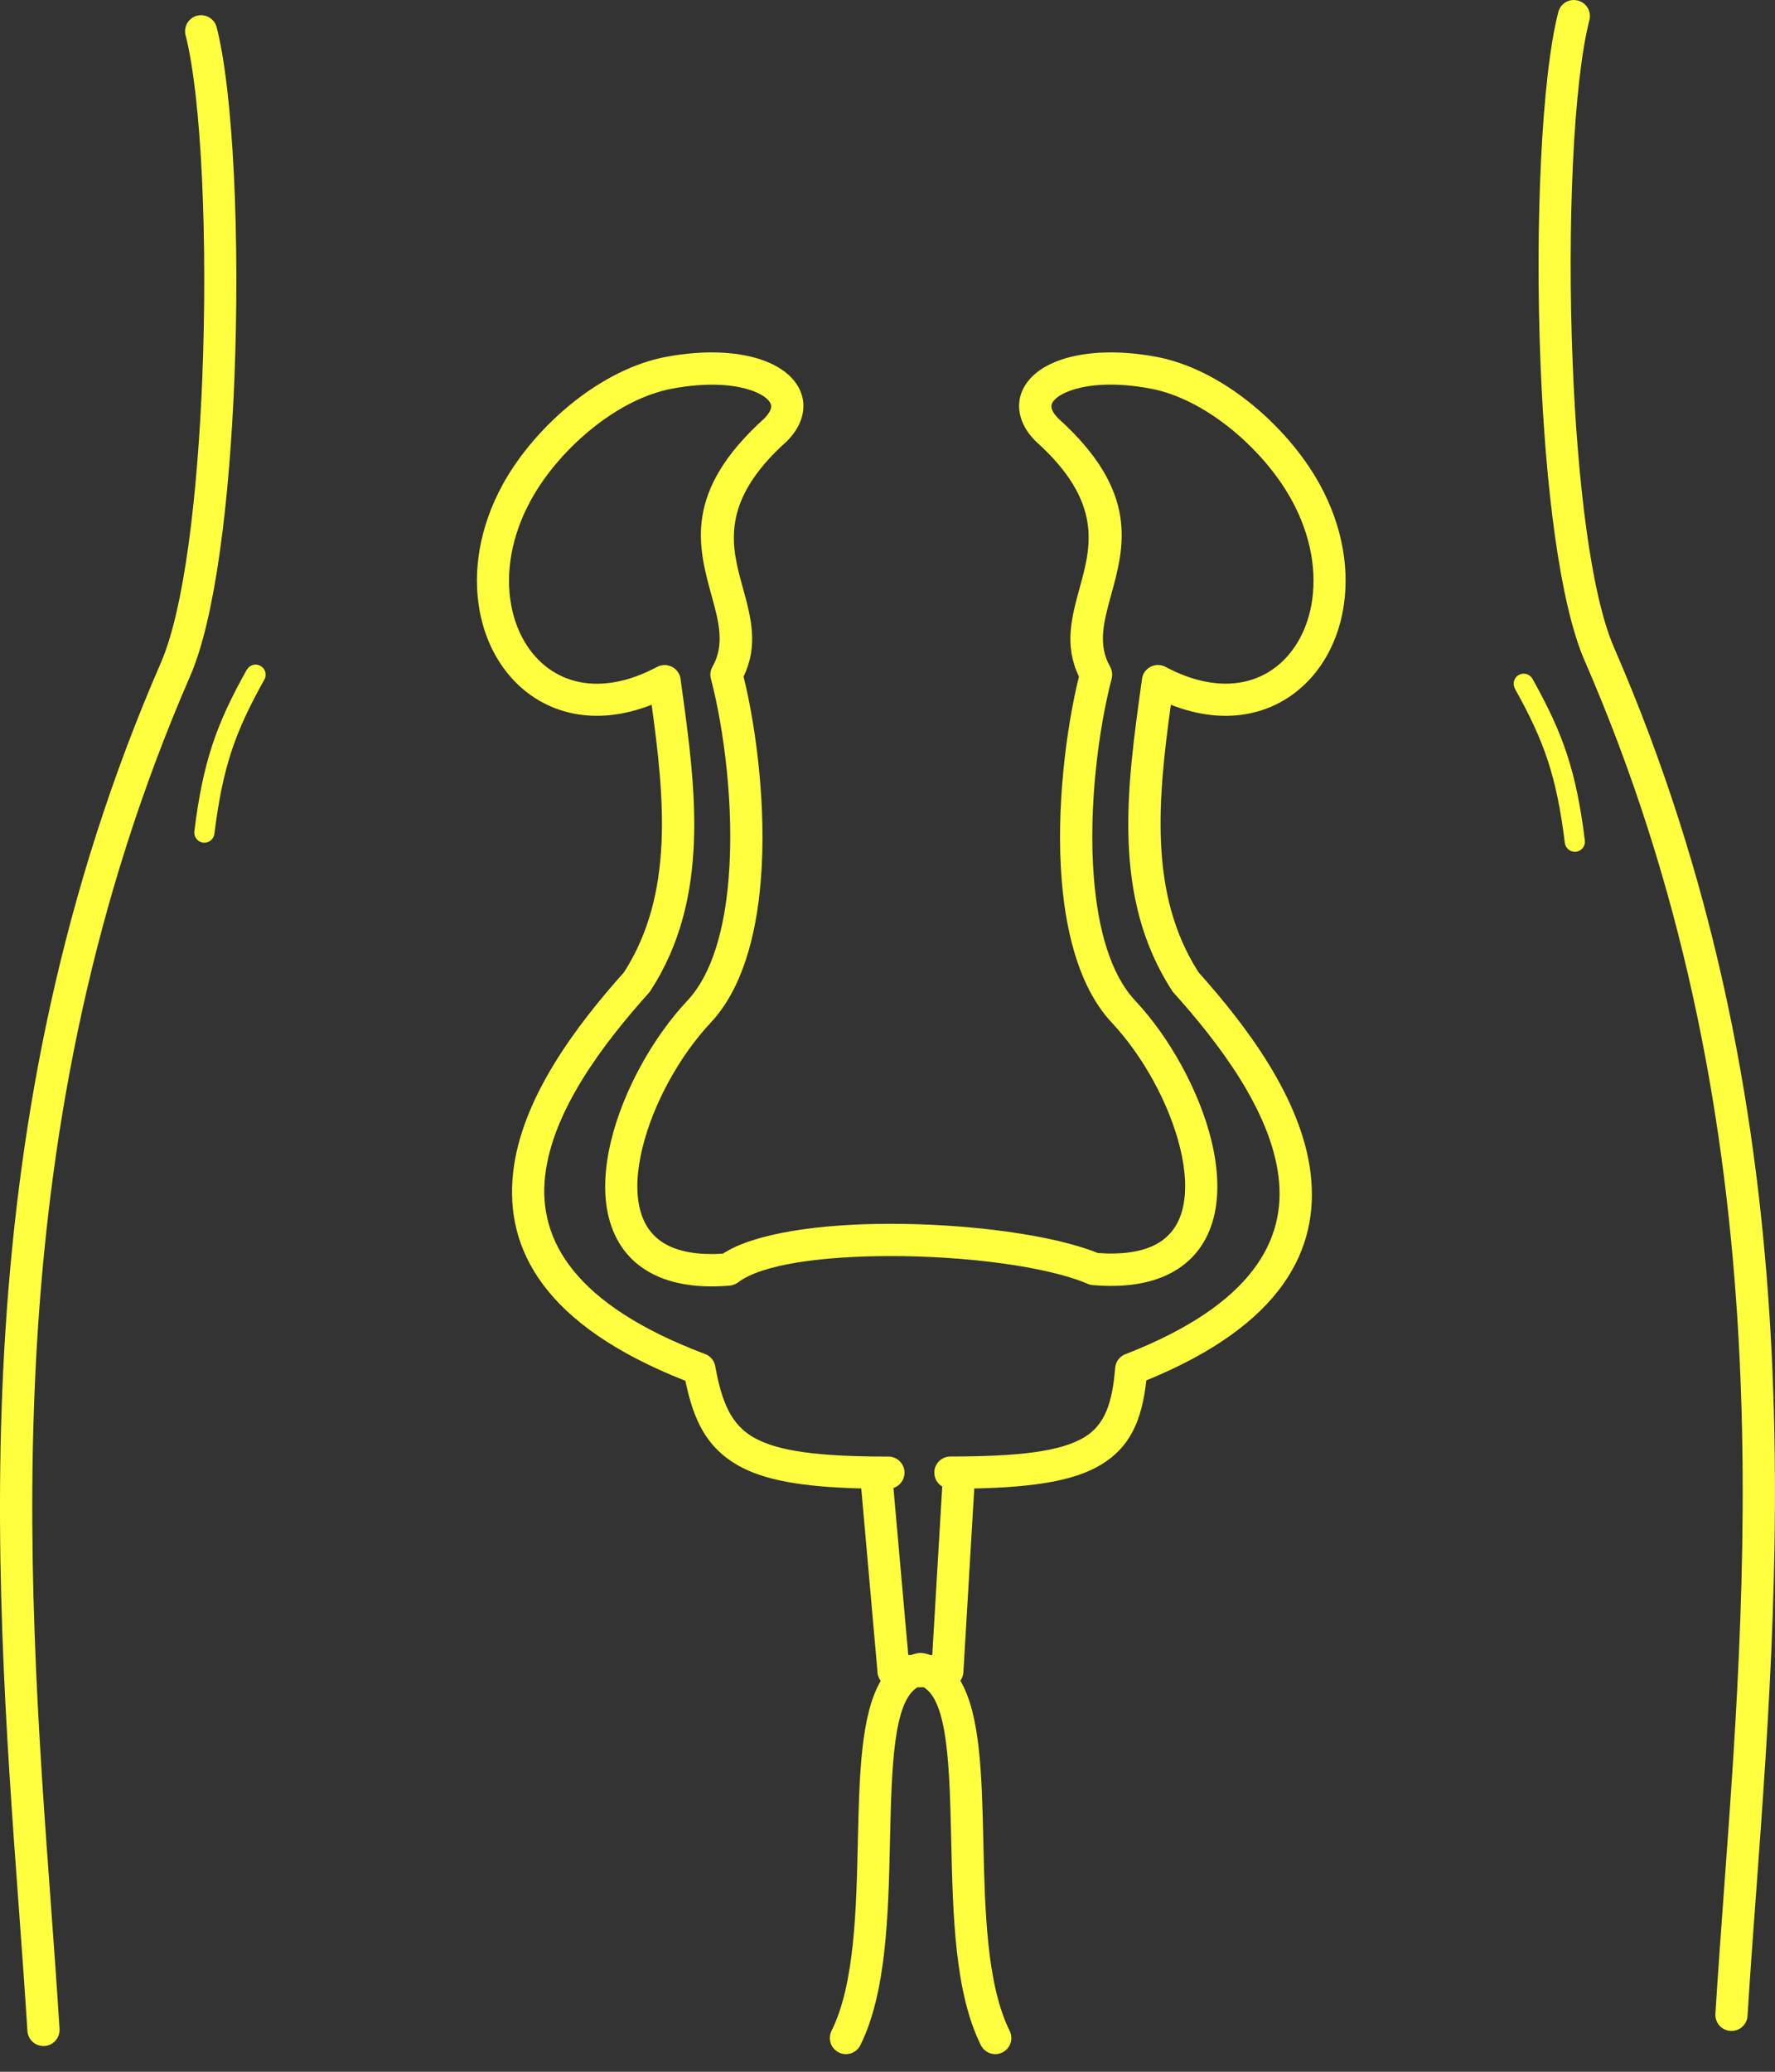 <svg width="66" height="77" viewBox="0 0 66 77" fill="none" xmlns="http://www.w3.org/2000/svg">
<rect x="0" y="0" width="66" height="77" fill="#333333" stroke="none"/>
<g clip-path="url(#clip0)">
<path d="M57.942 0.45C58.023 0.131 58.348 -0.064 58.669 0.02C58.987 0.1 59.182 0.426 59.099 0.746C58.504 3.065 58.27 8.361 58.475 13.466C58.651 17.861 59.149 22.08 60.017 24.074C67.441 41.123 66.232 57.615 65.298 70.345C65.179 71.952 65.066 73.499 64.979 74.919C64.96 75.249 64.677 75.501 64.347 75.482C64.017 75.463 63.764 75.18 63.784 74.849C63.878 73.341 63.988 71.829 64.103 70.261C65.028 57.656 66.227 41.328 58.921 24.554C57.989 22.415 57.462 18.037 57.281 13.515C57.073 8.312 57.322 2.876 57.941 0.452L57.942 0.45ZM9.178 24.893C9.277 24.712 9.506 24.647 9.686 24.749C9.867 24.848 9.932 25.077 9.83 25.257C9.278 26.245 8.889 27.062 8.602 27.938C8.315 28.813 8.127 29.755 7.971 30.992C7.946 31.197 7.758 31.342 7.553 31.319C7.348 31.293 7.203 31.105 7.226 30.9C7.386 29.617 7.586 28.633 7.889 27.707C8.192 26.782 8.598 25.923 9.175 24.892H9.178V24.893ZM56.33 25.593C56.23 25.411 56.295 25.185 56.474 25.085C56.655 24.985 56.881 25.05 56.982 25.229C57.559 26.261 57.965 27.119 58.268 28.044C58.571 28.97 58.77 29.954 58.93 31.238C58.956 31.443 58.809 31.629 58.604 31.656C58.399 31.681 58.212 31.534 58.186 31.329C58.031 30.092 57.842 29.151 57.555 28.276C57.267 27.4 56.88 26.581 56.327 25.594H56.33V25.593ZM41.331 25.239C40.86 27.044 40.458 29.985 40.675 32.644C40.827 34.499 41.276 36.195 42.214 37.195C43.483 38.548 44.593 40.539 45.045 42.396C45.291 43.409 45.344 44.395 45.132 45.24C44.9 46.154 44.371 46.903 43.46 47.354C42.752 47.705 41.821 47.865 40.63 47.762C40.552 47.756 40.478 47.734 40.413 47.701C38.89 47.063 35.891 46.679 33.084 46.683C30.611 46.687 28.333 46.982 27.447 47.66C27.351 47.733 27.241 47.772 27.13 47.781V47.783C25.942 47.881 25.015 47.719 24.308 47.369C23.396 46.915 22.865 46.163 22.635 45.243C22.421 44.393 22.477 43.404 22.725 42.388C23.177 40.53 24.286 38.547 25.555 37.195C26.493 36.195 26.942 34.5 27.093 32.644C27.31 29.985 26.909 27.044 26.437 25.239C26.393 25.09 26.409 24.925 26.493 24.779C26.961 23.956 26.719 23.083 26.462 22.148C25.956 20.309 25.396 18.277 28.423 15.55C28.576 15.391 28.657 15.252 28.673 15.139C28.685 15.059 28.654 14.977 28.588 14.898C28.476 14.762 28.284 14.641 28.023 14.541C27.338 14.277 26.284 14.202 24.987 14.445C24 14.631 23.001 15.153 22.111 15.85C21.124 16.623 20.283 17.603 19.748 18.573C18.997 19.937 18.792 21.318 19.007 22.488C19.145 23.236 19.454 23.894 19.899 24.394C20.329 24.878 20.893 25.218 21.555 25.351C22.372 25.513 23.351 25.364 24.431 24.788C24.724 24.634 25.088 24.743 25.242 25.037C25.284 25.112 25.305 25.193 25.31 25.274L25.331 25.43C25.867 29.288 26.434 33.368 24.181 36.831C24.16 36.866 24.134 36.896 24.106 36.924C22.459 38.763 20.534 41.269 20.267 43.725C20.008 46.095 21.364 48.498 26.219 50.325C26.434 50.406 26.576 50.598 26.601 50.812C26.839 52.117 27.19 52.946 28.012 53.419C28.926 53.946 30.46 54.136 33.033 54.136C33.364 54.136 33.633 54.404 33.633 54.735C33.633 55.001 33.459 55.226 33.221 55.304L33.772 61.513H33.864C33.933 61.49 34.005 61.469 34.08 61.452C34.126 61.44 34.175 61.433 34.225 61.433H34.231H34.236C34.285 61.433 34.334 61.44 34.382 61.452C34.456 61.468 34.527 61.489 34.597 61.513H34.665L35.035 55.248C34.859 55.144 34.741 54.952 34.741 54.732C34.741 54.401 35.01 54.133 35.341 54.133C37.907 54.133 39.438 53.945 40.311 53.422C41.085 52.959 41.361 52.141 41.465 50.84C41.484 50.589 41.657 50.386 41.884 50.316C46.557 48.49 47.831 46.097 47.54 43.733C47.235 41.259 45.296 38.742 43.644 36.901C43.624 36.879 43.605 36.854 43.587 36.829C41.332 33.365 41.9 29.285 42.437 25.427L42.458 25.271C42.464 25.191 42.487 25.111 42.526 25.034C42.681 24.742 43.044 24.631 43.337 24.786C44.417 25.361 45.395 25.511 46.213 25.348C46.874 25.217 47.438 24.877 47.869 24.391C48.314 23.89 48.623 23.233 48.761 22.485C48.975 21.317 48.771 19.934 48.02 18.57C47.486 17.601 46.643 16.622 45.657 15.848C44.768 15.152 43.768 14.628 42.781 14.443C41.484 14.199 40.43 14.275 39.745 14.538C39.484 14.637 39.294 14.76 39.18 14.895C39.114 14.975 39.083 15.057 39.095 15.136C39.111 15.251 39.192 15.39 39.345 15.547C42.372 18.274 41.814 20.306 41.306 22.145C41.049 23.08 40.807 23.955 41.276 24.776C41.358 24.922 41.372 25.087 41.331 25.237V25.239ZM32.023 55.32C29.824 55.264 28.398 55.017 27.416 54.449C26.289 53.798 25.79 52.81 25.485 51.319C20.226 49.253 18.768 46.428 19.078 43.593C19.379 40.817 21.438 38.111 23.2 36.139C25.075 33.227 24.703 29.642 24.23 26.193C23.177 26.607 22.194 26.692 21.326 26.52C20.399 26.335 19.608 25.86 19.006 25.18C18.416 24.517 18.01 23.661 17.834 22.697C17.572 21.273 17.811 19.609 18.702 17.99C19.31 16.888 20.264 15.775 21.378 14.902C22.409 14.094 23.585 13.486 24.768 13.263C26.29 12.977 27.578 13.084 28.449 13.419C28.907 13.595 29.266 13.837 29.505 14.123C29.792 14.467 29.918 14.865 29.858 15.296C29.807 15.661 29.619 16.032 29.276 16.382C29.26 16.398 29.243 16.414 29.226 16.428C26.743 18.664 27.201 20.323 27.615 21.825C27.922 22.939 28.209 23.983 27.648 25.145C28.121 27.061 28.508 30.038 28.288 32.733C28.116 34.832 27.576 36.784 26.425 38.01C25.286 39.224 24.291 41.003 23.887 42.664C23.683 43.499 23.632 44.294 23.797 44.949C23.943 45.534 24.275 46.01 24.843 46.292C25.33 46.535 25.998 46.65 26.878 46.595C28.055 45.826 30.5 45.487 33.084 45.485C35.997 45.481 39.142 45.89 40.818 46.57C41.737 46.637 42.429 46.525 42.929 46.276C43.493 45.997 43.822 45.526 43.969 44.944C44.134 44.291 44.084 43.503 43.882 42.672C43.478 41.009 42.482 39.226 41.342 38.01C40.192 36.784 39.651 34.832 39.479 32.733C39.259 30.038 39.646 27.061 40.119 25.145C39.558 23.983 39.847 22.939 40.152 21.825C40.565 20.322 41.024 18.663 38.541 16.428C38.524 16.414 38.507 16.399 38.491 16.382C38.148 16.032 37.96 15.662 37.908 15.296C37.848 14.866 37.973 14.465 38.262 14.123C38.501 13.835 38.86 13.593 39.318 13.419C40.189 13.084 41.477 12.977 42.999 13.263C44.183 13.485 45.359 14.094 46.389 14.902C47.504 15.775 48.458 16.888 49.065 17.99C49.957 19.606 50.195 21.273 49.933 22.697C49.757 23.661 49.349 24.516 48.761 25.18C48.156 25.859 47.368 26.336 46.44 26.52C45.572 26.693 44.59 26.609 43.536 26.193C43.064 29.642 42.692 33.227 44.567 36.139C46.331 38.111 48.386 40.813 48.729 43.584C49.077 46.412 47.702 49.233 42.624 51.304C42.457 52.795 42.024 53.79 40.924 54.447C39.955 55.025 38.496 55.273 36.226 55.322L35.822 62.146C35.816 62.267 35.773 62.375 35.709 62.465C36.456 63.736 36.506 65.992 36.563 68.425C36.621 70.981 36.684 73.752 37.543 75.482C37.689 75.778 37.569 76.136 37.272 76.282C36.976 76.428 36.617 76.307 36.471 76.011C35.495 74.05 35.431 71.137 35.37 68.447C35.308 65.722 35.253 63.255 34.349 62.711H34.113C33.209 63.256 33.154 65.722 33.092 68.447C33.031 71.136 32.965 74.05 31.991 76.011C31.845 76.307 31.487 76.429 31.189 76.282C30.893 76.136 30.771 75.778 30.918 75.482C31.778 73.754 31.84 70.982 31.898 68.425C31.954 65.997 32.004 63.744 32.748 62.473C32.672 62.374 32.626 62.248 32.626 62.112L32.024 55.32H32.023ZM6.9 1.31C6.819 0.991 7.011 0.665 7.33 0.583C7.648 0.503 7.974 0.695 8.056 1.013C8.678 3.437 8.924 8.873 8.716 14.076C8.535 18.598 8.007 22.976 7.076 25.115C-0.227 41.889 0.97 58.218 1.895 70.822C2.01 72.391 2.12 73.902 2.214 75.41C2.232 75.74 1.981 76.023 1.651 76.043C1.322 76.061 1.039 75.81 1.019 75.48C0.93 74.061 0.818 72.514 0.7 70.906C-0.234 58.176 -1.443 41.684 5.981 24.635C6.849 22.641 7.347 18.421 7.523 14.027C7.726 8.922 7.494 3.625 6.9 1.307V1.31Z" fill="#FFFF40"/>
</g>
<defs>
<clipPath id="clip0">
<rect width="66" height="76.346" fill="white"/>
</clipPath>
</defs>
</svg>
